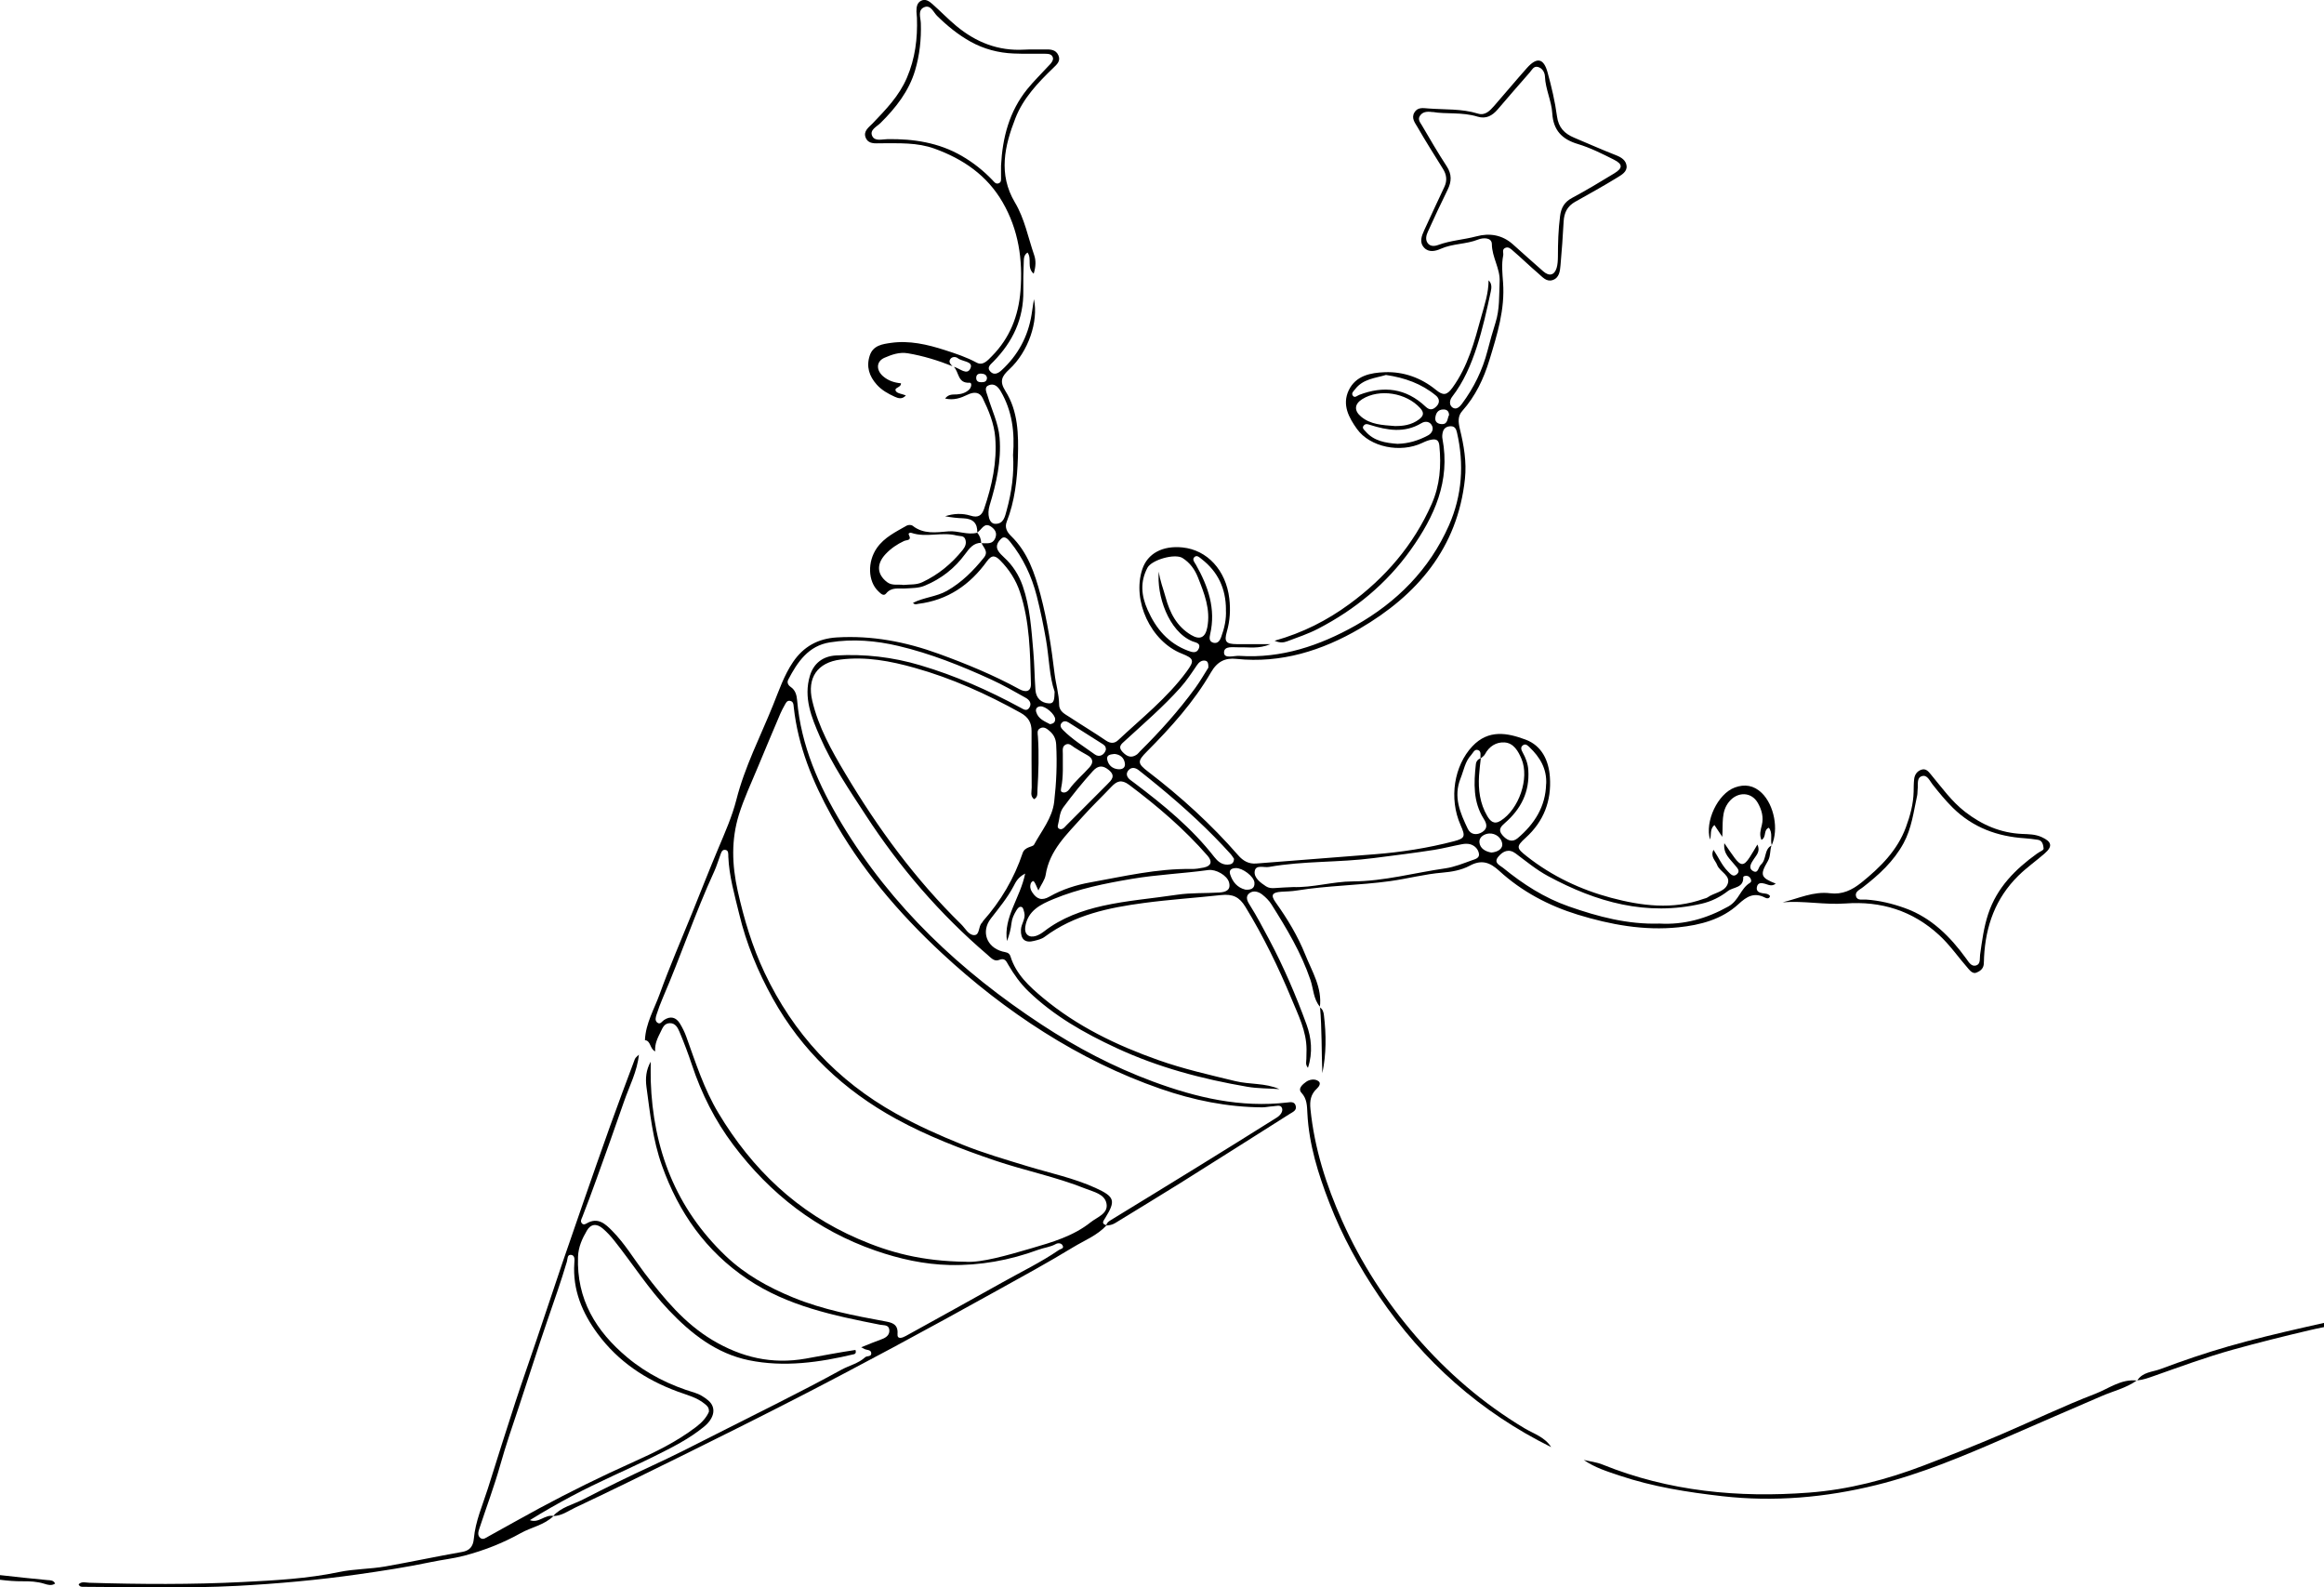 <svg width="123" height="84" viewBox="0 0 123 84" fill="none" xmlns="http://www.w3.org/2000/svg">
<g clip-path="url(#clip0_1_1171)">
<path d="M29.269 80.237C29.694 79.754 30.322 79.628 30.86 79.351C32.061 78.732 33.273 78.138 34.499 77.572C35.645 77.045 36.766 76.473 37.89 75.901C40.109 74.772 42.349 73.684 44.533 72.486C44.947 72.26 45.427 72.158 45.787 71.828C45.887 71.737 46.13 71.815 46.112 71.604C46.097 71.422 45.887 71.453 45.761 71.393C45.714 71.371 45.67 71.345 45.579 71.296C45.993 71.134 46.322 70.994 46.659 70.874C46.909 70.786 47.101 70.635 47.066 70.36C47.03 70.096 46.769 70.143 46.577 70.105C44.126 69.622 41.681 69.119 39.558 67.691C37.357 66.212 35.921 64.168 35.034 61.68C34.549 60.325 34.406 58.924 34.215 57.525C34.154 57.071 34.191 56.618 34.441 56.186C34.441 56.523 34.432 56.858 34.441 57.193C34.558 60.8 35.768 63.946 38.407 66.463C39.438 67.447 40.668 68.127 41.987 68.668C43.562 69.311 45.212 69.624 46.869 69.93C47.19 69.99 47.544 70.067 47.502 70.591C47.475 70.903 47.76 70.801 47.942 70.699C49.641 69.759 51.344 68.824 53.036 67.873C54.043 67.307 55.087 66.806 56.043 66.15C56.133 66.088 56.341 66.081 56.233 65.897C56.16 65.773 55.985 65.775 55.879 65.835C55.585 65.999 55.251 66.026 54.948 66.139C53.43 66.698 51.866 66.979 50.256 66.944C48.908 66.912 47.61 66.624 46.331 66.181C43.23 65.103 40.766 63.188 38.808 60.585C37.843 59.301 37.127 57.878 36.62 56.35C36.423 55.758 36.202 55.173 35.959 54.596C35.87 54.388 35.746 54.142 35.454 54.146C35.164 54.151 35.076 54.377 34.968 54.601C34.815 54.916 34.645 55.219 34.675 55.641C34.379 55.494 34.454 55.08 34.134 55.044C34.171 54.157 34.629 53.401 34.917 52.599C35.439 51.151 36.056 49.739 36.633 48.311C37.093 47.173 37.54 46.029 38.016 44.899C38.372 44.052 38.746 43.214 38.974 42.32C39.416 40.578 40.241 38.983 40.909 37.33C41.226 36.547 41.493 35.74 41.973 35.033C42.529 34.215 43.294 33.793 44.285 33.733C46.15 33.62 47.931 33.962 49.681 34.598C51.147 35.132 52.583 35.722 53.952 36.471C54.266 36.644 54.576 36.627 54.563 36.181C54.519 34.547 54.505 32.904 53.981 31.33C53.769 30.694 53.41 30.135 52.937 29.658C52.705 29.425 52.51 29.321 52.238 29.698C51.344 30.944 50.161 31.762 48.603 31.955C48.517 31.966 48.428 32.026 48.32 31.904C48.9 31.607 49.561 31.583 50.119 31.266C50.902 30.82 51.517 30.204 52.074 29.51C52.342 29.175 52.036 28.98 51.948 28.729L51.932 28.745C52.214 28.736 52.536 28.84 52.682 28.459C52.78 28.202 52.663 28.026 52.477 27.887C52.076 27.587 51.959 28.066 51.709 28.18L51.722 28.195C51.742 27.694 51.501 27.45 51.001 27.43C50.674 27.419 50.349 27.384 50.021 27.321C50.468 27.173 50.93 27.153 51.371 27.29C51.764 27.415 51.964 27.282 52.085 26.927C52.503 25.703 52.775 24.448 52.674 23.151C52.616 22.419 52.331 21.728 52.01 21.069C51.844 20.732 51.534 20.728 51.205 20.89C50.851 21.062 50.481 21.195 50.021 21.091C50.214 20.836 50.45 20.887 50.652 20.872C50.902 20.854 51.123 20.783 51.3 20.61C51.415 20.497 51.457 20.244 51.311 20.253C50.674 20.293 50.764 19.679 50.481 19.413C50.787 19.477 51.191 19.905 51.366 19.48C51.519 19.111 50.919 19.142 50.687 18.952C50.596 18.879 50.393 18.857 50.295 19.005C50.194 19.158 50.309 19.276 50.413 19.38C49.645 19.074 48.86 18.832 48.044 18.695C47.601 18.622 47.196 18.766 46.814 18.932C46.371 19.125 46.362 19.581 46.736 19.91C47.011 20.149 47.334 20.251 47.685 20.284C47.699 20.526 47.291 20.497 47.417 20.701C47.493 20.823 47.734 20.843 47.944 20.925C47.745 21.151 47.533 21.076 47.351 20.994C47.002 20.834 46.663 20.648 46.4 20.351C46.004 19.905 45.84 19.406 46.031 18.819C46.208 18.273 46.714 18.209 47.145 18.147C48.125 18.005 49.079 18.227 50.012 18.528C50.585 18.712 51.154 18.901 51.691 19.191C52.023 19.371 52.278 19.069 52.494 18.85C53.443 17.894 53.906 16.717 54.01 15.391C54.14 13.739 53.906 12.156 53.063 10.7C52.24 9.279 50.981 8.418 49.466 7.868C48.539 7.531 47.583 7.585 46.628 7.582C46.316 7.582 45.958 7.642 45.814 7.276C45.681 6.935 45.989 6.733 46.183 6.532C46.882 5.8 47.581 5.086 47.995 4.124C48.437 3.095 48.568 2.04 48.53 0.942C48.526 0.831 48.504 0.72 48.504 0.612C48.504 0.386 48.524 0.151 48.754 0.038C48.993 -0.08 49.19 0.075 49.351 0.217C49.778 0.594 50.172 1.006 50.612 1.372C51.66 2.241 52.833 2.705 54.204 2.627C54.572 2.607 54.941 2.621 55.31 2.616C55.594 2.612 55.877 2.616 56.016 2.926C56.151 3.23 55.934 3.412 55.751 3.589C54.937 4.372 54.151 5.201 53.74 6.259C53.169 7.718 52.824 9.216 53.715 10.713C54.229 11.573 54.412 12.564 54.735 13.502C54.835 13.79 54.824 14.112 54.709 14.484C54.326 14.156 54.631 13.7 54.384 13.365C54.173 13.498 54.191 13.71 54.182 13.892C54.162 14.389 54.151 14.888 54.16 15.387C54.184 16.87 53.598 18.094 52.581 19.131C52.421 19.296 52.202 19.446 52.424 19.672C52.612 19.865 52.828 19.761 53.008 19.595C53.875 18.797 54.406 17.819 54.596 16.655C54.638 16.402 54.673 16.152 54.722 15.832C54.972 17.01 54.423 18.617 53.421 19.542C53.023 19.91 52.884 20.171 53.211 20.69C53.888 21.761 53.91 22.987 53.873 24.213C53.837 25.377 53.709 26.523 53.278 27.621C53.163 27.916 53.306 28.168 53.514 28.368C54.395 29.224 54.766 30.339 55.069 31.474C55.434 32.844 55.645 34.245 55.815 35.656C55.881 36.199 56.049 36.731 56.056 37.287C56.06 37.671 56.386 37.797 56.638 37.966C57.266 38.38 57.912 38.766 58.534 39.19C58.779 39.358 58.992 39.347 59.182 39.167C60.429 37.999 61.779 36.933 62.803 35.54C63.228 34.964 63.199 34.849 62.551 34.591C60.909 33.946 59.903 31.793 60.458 30.122C60.735 29.29 61.529 28.862 62.589 28.971C63.898 29.106 64.885 30.179 65.062 31.671C65.132 32.263 65.099 32.846 64.933 33.425C64.781 33.957 64.882 34.081 65.451 34.088C65.997 34.095 66.544 34.088 67.241 34.088C66.615 34.354 66.104 34.239 65.606 34.257C65.292 34.268 64.774 34.152 64.783 34.54C64.79 34.877 65.305 34.691 65.597 34.709C67.818 34.855 69.849 34.166 71.734 33.106C73.924 31.873 75.658 30.137 76.689 27.798C77.385 26.215 77.498 24.561 77.109 22.876C77.069 22.703 76.996 22.557 76.79 22.557C76.587 22.557 76.425 22.645 76.368 22.845C76.333 22.965 76.319 23.105 76.344 23.224C76.766 25.461 75.919 27.33 74.669 29.088C73.382 30.895 71.716 32.259 69.76 33.274C69.24 33.543 68.678 33.731 68.128 33.937C67.951 34.004 67.749 34.037 67.46 33.908C68.957 33.487 70.238 32.831 71.41 31.973C73.315 30.581 74.813 28.845 75.773 26.672C76.209 25.685 76.286 24.648 76.18 23.586C76.153 23.326 76.052 23.224 75.793 23.262C75.607 23.288 75.443 23.359 75.275 23.439C74.116 23.989 72.51 23.665 71.82 22.703C71.391 22.102 71.021 21.43 71.379 20.663C71.753 19.867 72.556 19.726 73.291 19.697C74.282 19.659 75.218 19.994 75.996 20.63C76.375 20.938 76.569 20.934 76.87 20.521C77.691 19.391 78.036 18.081 78.394 16.772C78.569 16.14 78.784 15.515 78.784 14.835C78.972 15.014 78.941 15.236 78.901 15.427C78.691 16.413 78.474 17.395 78.162 18.358C77.852 19.309 77.467 20.207 76.852 21.003C76.724 21.169 76.686 21.424 76.866 21.559C77.065 21.71 77.253 21.535 77.374 21.371C78.005 20.521 78.461 19.595 78.728 18.562C78.857 18.067 78.994 17.568 79.149 17.083C79.381 16.356 79.337 15.626 79.37 14.895C79.401 14.207 78.965 13.62 78.958 12.919C78.956 12.555 78.489 12.573 78.231 12.677C77.591 12.932 76.886 12.884 76.253 13.167C75.985 13.287 75.622 13.378 75.373 13.107C75.105 12.817 75.242 12.482 75.383 12.174C75.735 11.409 76.089 10.644 76.448 9.884C76.602 9.551 76.563 9.245 76.372 8.939C75.915 8.205 75.452 7.474 75.021 6.724C74.892 6.503 74.684 6.257 74.855 5.959C75.03 5.658 75.317 5.72 75.594 5.74C76.472 5.809 77.361 5.744 78.224 6.013C78.598 6.128 78.85 5.864 79.073 5.611C79.655 4.946 80.219 4.266 80.808 3.605C81.341 3.006 81.701 3.073 81.909 3.838C82.117 4.598 82.301 5.372 82.405 6.152C82.484 6.751 82.801 7.07 83.31 7.285C84.053 7.596 84.787 7.926 85.54 8.219C85.825 8.33 86.053 8.489 86.088 8.775C86.126 9.092 85.82 9.256 85.602 9.392C84.867 9.844 84.111 10.261 83.358 10.684C82.949 10.915 82.781 11.265 82.757 11.724C82.717 12.498 82.659 13.269 82.591 14.041C82.564 14.351 82.527 14.704 82.175 14.821C81.845 14.932 81.628 14.651 81.412 14.467C80.963 14.085 80.542 13.671 80.095 13.287C79.98 13.19 79.848 13.032 79.657 13.123C79.48 13.21 79.587 13.385 79.558 13.52C79.463 13.996 79.516 14.469 79.551 14.95C79.657 16.373 79.239 17.71 78.83 19.049C78.525 20.047 78.091 20.963 77.39 21.75C77.153 22.016 77.173 22.324 77.268 22.716C77.476 23.566 77.629 24.444 77.534 25.337C77.144 29.015 74.99 31.505 71.961 33.27C69.984 34.423 67.805 35.119 65.433 34.868C64.856 34.806 64.429 34.997 64.093 35.58C63.186 37.148 61.974 38.491 60.699 39.773C60.188 40.287 60.195 40.4 60.768 40.839C62.498 42.163 64.102 43.62 65.533 45.262C65.794 45.562 66.093 45.73 66.495 45.697C68.586 45.533 70.676 45.371 72.764 45.207C74.178 45.096 75.574 44.879 76.948 44.52C77.545 44.362 77.567 44.262 77.304 43.668C76.673 42.247 76.961 40.518 77.927 39.493C78.781 38.587 79.781 38.782 80.744 39.141C81.6 39.46 81.967 40.243 82.029 41.116C82.12 42.38 81.704 43.469 80.752 44.331C80.228 44.806 80.259 44.885 80.81 45.318C82.144 46.369 83.661 47.083 85.272 47.513C86.871 47.938 88.528 48.156 90.163 47.568C90.231 47.544 90.311 47.533 90.369 47.493C90.709 47.247 91.236 47.213 91.419 46.825C91.652 46.335 91.021 46.151 90.88 45.772C90.789 45.526 90.51 45.34 90.689 44.972C90.953 45.367 91.127 45.786 91.442 46.105C91.588 46.253 91.736 46.451 91.942 46.251C92.123 46.074 91.926 45.916 91.818 45.777C91.565 45.453 91.194 45.194 91.262 44.622C91.475 44.925 91.636 45.176 91.815 45.411C92.143 45.841 92.302 45.83 92.605 45.367C92.742 45.158 92.864 44.939 93.012 44.693C93.18 45.041 92.97 45.242 92.824 45.462C92.689 45.666 92.51 45.93 92.771 46.089C93.059 46.267 93.056 45.883 93.198 45.757C93.514 45.473 93.351 44.941 93.773 44.737L93.766 44.726C93.66 44.998 93.725 45.296 93.561 45.575C93.129 46.307 93.194 46.449 93.983 46.761C93.771 46.93 93.59 46.819 93.413 46.768C93.218 46.712 93.028 46.701 92.983 46.954C92.946 47.162 93.096 47.24 93.282 47.269C93.421 47.291 93.581 47.28 93.682 47.42C93.638 47.59 93.486 47.539 93.415 47.502C92.84 47.205 92.45 47.44 92.012 47.845C91.127 48.661 89.99 48.954 88.831 49.074C87.011 49.262 85.23 48.934 83.504 48.404C81.974 47.934 80.551 47.185 79.352 46.089C78.865 45.644 78.425 45.466 77.779 45.817C77.357 46.045 76.83 46.14 76.344 46.18C75.41 46.256 74.505 46.499 73.581 46.628C71.937 46.856 70.278 46.861 68.643 47.125C68.371 47.169 68.094 47.176 67.82 47.191C67.329 47.222 67.238 47.366 67.513 47.75C68.134 48.619 68.69 49.537 69.083 50.521C69.439 51.41 69.986 52.266 69.855 53.299L69.869 53.286C69.51 52.88 69.517 52.328 69.355 51.854C68.864 50.408 68.092 49.127 67.289 47.854C67.165 47.657 66.986 47.48 66.8 47.335C66.606 47.185 66.336 47.107 66.128 47.267C65.876 47.459 66.039 47.728 66.159 47.914C66.522 48.49 66.836 49.091 67.156 49.69C67.933 51.151 68.588 52.672 69.152 54.222C69.402 54.907 69.493 55.696 69.225 56.508C69.077 56.335 69.141 56.175 69.141 56.031C69.141 55.867 69.15 55.701 69.15 55.536C69.147 54.565 68.712 53.723 68.356 52.858C67.659 51.178 66.865 49.548 65.915 47.992C65.601 47.475 65.254 47.295 64.608 47.369C63.257 47.517 61.898 47.604 60.547 47.785C58.671 48.036 56.855 48.413 55.297 49.572C55.125 49.701 54.93 49.739 54.737 49.79C54.253 49.92 54.014 49.708 54.034 49.202C54.047 48.885 54.297 48.621 54.211 48.291C54.184 48.189 54.156 48.038 54.085 48.005C53.946 47.941 53.857 48.074 53.788 48.187C53.665 48.393 53.563 48.599 53.534 48.85C53.499 49.173 53.413 49.493 53.297 49.803C53.098 48.539 53.994 47.533 54.258 46.229C53.853 46.44 53.751 46.701 53.642 46.903C53.311 47.528 52.862 48.063 52.437 48.615C51.919 49.289 52.207 50.12 53.05 50.353C53.229 50.402 53.408 50.386 53.481 50.614C53.773 51.559 54.477 52.202 55.191 52.798C56.998 54.308 59.082 55.313 61.297 56.097C62.637 56.572 64.011 56.88 65.38 57.213C66.146 57.399 66.957 57.303 67.714 57.636C67.148 57.596 66.573 57.607 66.015 57.512C63.624 57.102 61.297 56.488 59.08 55.457C57.386 54.67 55.786 53.767 54.432 52.461C54.003 52.047 53.665 51.572 53.368 51.062C53.258 50.872 53.187 50.67 52.873 50.801C52.618 50.905 52.432 50.672 52.253 50.519C49.745 48.375 47.614 45.899 45.816 43.134C44.944 41.795 44.042 40.471 43.4 38.999C42.951 37.97 42.515 36.919 42.867 35.755C43.066 35.099 43.557 34.724 44.248 34.687C45.763 34.602 47.236 34.769 48.707 35.206C50.563 35.755 52.309 36.529 54.003 37.445C54.16 37.529 54.344 37.673 54.483 37.443C54.62 37.219 54.472 37.03 54.295 36.933C53.689 36.591 53.081 36.245 52.448 35.955C50.864 35.23 49.247 34.585 47.546 34.183C46.351 33.902 45.143 33.8 43.929 33.993C42.783 34.172 42.208 35.033 41.719 35.966C41.639 36.117 41.712 36.261 41.847 36.352C42.104 36.527 42.166 36.791 42.19 37.072C42.394 39.458 43.34 41.584 44.551 43.595C47.203 47.998 50.855 51.415 55.122 54.217C56.985 55.441 58.947 56.468 61.031 57.239C63.319 58.086 65.67 58.636 68.141 58.343C68.307 58.323 68.497 58.292 68.568 58.492C68.661 58.756 68.433 58.84 68.265 58.946C66.34 60.164 64.42 61.385 62.491 62.594C61.341 63.314 60.177 64.013 59.023 64.724C58.874 64.815 58.717 64.846 58.551 64.855C58.571 64.711 58.671 64.642 58.786 64.571C60.334 63.624 61.883 62.678 63.427 61.724C64.814 60.869 66.199 60.006 67.579 59.139C67.749 59.033 67.918 58.831 67.853 58.643C67.783 58.437 67.533 58.541 67.358 58.547C67.174 58.554 66.993 58.601 66.809 58.601C64.958 58.59 63.172 58.226 61.425 57.621C59.248 56.867 57.197 55.851 55.257 54.625C53.326 53.406 51.532 52.005 49.853 50.446C47.544 48.302 45.531 45.932 44.004 43.167C43.013 41.373 42.237 39.496 42.011 37.431C41.995 37.285 41.998 37.117 41.805 37.088C41.644 37.063 41.591 37.21 41.529 37.316C41.447 37.46 41.37 37.607 41.303 37.76C40.901 38.709 40.498 39.657 40.104 40.611C39.761 41.442 39.372 42.26 39.106 43.116C38.697 44.442 38.737 45.763 39.044 47.147C39.379 48.646 39.814 50.096 40.462 51.468C41.98 54.687 44.296 57.188 47.417 58.929C48.555 59.563 49.734 60.09 50.941 60.576C52.065 61.028 53.222 61.363 54.377 61.716C55.585 62.084 56.828 62.341 57.983 62.866C58.998 63.33 59.062 63.538 58.498 64.451C58.39 64.627 58.27 64.76 58.567 64.842C58.076 65.38 57.397 65.64 56.795 66.006C55.465 66.815 54.098 67.562 52.736 68.316C50.913 69.327 49.086 70.331 47.247 71.318C45.506 72.251 43.759 73.174 42.002 74.074C40.029 75.085 38.045 76.074 36.058 77.056C34.191 77.98 32.322 78.896 30.439 79.785C30.068 79.96 29.716 80.231 29.271 80.228L29.269 80.237ZM78.359 40.139C78.335 39.983 78.421 39.766 78.231 39.695C78.034 39.622 77.959 39.853 77.859 39.959C77.538 40.303 77.472 40.768 77.302 41.19C76.906 42.176 77.284 43.021 77.686 43.866C77.837 44.18 78.169 44.211 78.45 44.032C78.733 43.852 78.713 43.62 78.527 43.329C77.961 42.438 78.001 41.442 78.111 40.445C78.129 40.283 78.224 40.178 78.374 40.121C78.341 40.431 78.297 40.742 78.279 41.054C78.235 41.799 78.326 42.522 78.713 43.181C78.872 43.453 79.069 43.657 79.425 43.433C80.387 42.828 80.96 41.192 80.527 40.161C80.356 39.755 80.113 39.316 79.622 39.289C79.191 39.265 78.815 39.493 78.593 39.915C78.547 40.006 78.441 40.065 78.361 40.141L78.359 40.139ZM51.134 66.775C51.968 66.819 53.282 66.442 54.583 66.061C55.682 65.74 56.806 65.418 57.728 64.68C58.074 64.405 58.666 64.225 58.562 63.691C58.465 63.188 57.899 63.081 57.454 62.904C55.886 62.276 54.227 61.948 52.629 61.405C50.84 60.795 49.092 60.124 47.431 59.215C44.655 57.694 42.44 55.612 40.896 52.832C40.111 51.417 39.498 49.936 39.12 48.358C38.879 47.358 38.589 46.369 38.547 45.331C38.542 45.196 38.573 44.994 38.379 44.974C38.195 44.956 38.164 45.149 38.113 45.28C38.007 45.553 37.93 45.839 37.806 46.105C36.797 48.302 36.032 50.597 35.076 52.816C34.952 53.102 34.844 53.397 34.748 53.694C34.706 53.829 34.651 54.005 34.782 54.111C34.945 54.246 35.029 54.053 35.145 53.978C35.485 53.754 35.777 53.827 35.985 54.166C36.118 54.384 36.235 54.619 36.321 54.858C36.817 56.237 37.266 57.643 38.023 58.902C39.806 61.877 42.203 64.17 45.429 65.564C47.086 66.281 48.774 66.744 51.132 66.773L51.134 66.775ZM54.727 42.291C54.51 42.121 54.605 41.883 54.603 41.677C54.594 40.682 54.594 39.684 54.596 38.689C54.596 38.245 54.43 37.953 54.016 37.722C52.229 36.729 50.371 35.891 48.406 35.341C47.134 34.984 45.829 34.733 44.484 34.904C43.267 35.057 42.701 35.868 42.989 37.081C43.318 38.478 44.002 39.702 44.73 40.923C46.462 43.832 48.444 46.539 50.868 48.91C51.09 49.125 51.264 49.497 51.572 49.486C51.866 49.475 51.769 49.016 51.975 48.83C52.001 48.805 52.01 48.763 52.034 48.737C52.972 47.679 53.676 46.482 54.125 45.143C54.238 44.806 54.664 44.819 54.724 44.708C55.12 43.974 55.691 43.296 55.793 42.438C55.91 41.431 55.954 40.416 55.899 39.398C55.883 39.101 55.771 38.87 55.545 38.68C55.397 38.556 55.251 38.438 55.054 38.54C54.864 38.638 54.923 38.819 54.934 38.983C54.994 39.923 54.965 40.864 54.908 41.804C54.897 41.974 54.946 42.178 54.731 42.294L54.727 42.291ZM75.828 5.933C75.461 5.877 75.275 5.946 75.151 6.13C75.021 6.325 75.169 6.487 75.257 6.636C75.684 7.363 76.107 8.095 76.567 8.797C76.844 9.221 76.832 9.604 76.618 10.039C76.253 10.777 75.908 11.522 75.567 12.272C75.485 12.453 75.43 12.675 75.556 12.857C75.691 13.054 75.928 13.034 76.111 12.966C76.768 12.722 77.472 12.686 78.142 12.507C78.837 12.32 79.507 12.427 80.071 12.93C80.606 13.407 81.14 13.89 81.679 14.36C81.993 14.635 82.266 14.569 82.385 14.183C82.442 13.994 82.451 13.784 82.454 13.582C82.454 12.864 82.476 12.145 82.569 11.431C82.624 10.997 82.796 10.691 83.204 10.473C83.962 10.068 84.699 9.624 85.433 9.177C85.891 8.897 85.896 8.691 85.418 8.449C84.799 8.137 84.17 7.82 83.511 7.622C82.664 7.37 82.21 6.891 82.155 5.993C82.115 5.332 81.794 4.72 81.768 4.048C81.759 3.84 81.639 3.607 81.394 3.543C81.166 3.485 81.078 3.705 80.965 3.831C80.392 4.478 79.83 5.135 79.266 5.791C78.983 6.119 78.653 6.312 78.2 6.172C77.379 5.92 76.514 6.05 75.828 5.926V5.933ZM55.737 3.115C55.711 2.851 55.496 2.847 55.293 2.844C54.742 2.838 54.189 2.856 53.638 2.831C52.84 2.798 52.074 2.596 51.377 2.21C50.718 1.845 50.134 1.37 49.594 0.838C49.4 0.645 49.26 0.242 48.922 0.379C48.552 0.53 48.727 0.933 48.736 1.226C48.765 2.08 48.67 2.929 48.431 3.729C48.108 4.82 47.409 5.713 46.599 6.512C46.4 6.707 46.017 6.873 46.161 7.192C46.298 7.498 46.692 7.365 46.973 7.363C48.355 7.343 49.683 7.547 50.897 8.248C51.503 8.598 52.05 9.03 52.534 9.538C52.618 9.627 52.7 9.757 52.855 9.7C53.012 9.64 52.977 9.489 52.981 9.367C52.988 9.165 52.972 8.961 52.981 8.76C53.059 7.281 53.413 5.9 54.368 4.718C54.718 4.286 55.114 3.904 55.485 3.498C55.583 3.392 55.702 3.297 55.733 3.119L55.737 3.115ZM54.956 47.123C54.846 46.888 54.806 46.748 54.72 46.646C54.673 46.59 54.585 46.677 54.558 46.746C54.499 46.912 54.527 47.063 54.629 47.216C54.868 47.581 55.133 47.684 55.547 47.448C56.218 47.065 56.963 46.828 57.711 46.695C59.478 46.378 61.235 45.959 63.049 45.987C63.268 45.992 63.491 45.956 63.706 45.912C64.102 45.832 64.181 45.597 63.916 45.291C62.681 43.872 61.261 42.66 59.759 41.533C59.354 41.232 59.109 41.334 58.821 41.637C58.315 42.172 57.779 42.679 57.29 43.229C56.476 44.145 55.547 44.987 55.342 46.302C55.302 46.559 55.116 46.792 54.956 47.125V47.123ZM68.418 46.943C69.49 46.981 70.526 46.65 71.596 46.644C73.255 46.635 74.859 46.187 76.49 45.954C76.972 45.885 77.441 45.693 77.905 45.526C78.06 45.471 78.312 45.418 78.275 45.182C78.237 44.939 78.06 44.75 77.815 44.679C77.68 44.642 77.52 44.648 77.381 44.675C76.894 44.766 76.414 44.892 75.925 44.972C74.857 45.143 73.782 45.267 72.709 45.409C70.864 45.653 68.997 45.551 67.163 45.879C66.895 45.928 66.462 45.737 66.407 46.107C66.356 46.449 66.705 46.708 67.002 46.903C67.141 46.996 67.307 47.012 67.48 46.996C67.789 46.969 68.103 46.961 68.415 46.945L68.418 46.943ZM54.262 49.058C54.207 49.433 54.459 49.652 54.833 49.528C54.985 49.477 55.133 49.386 55.264 49.286C56.184 48.572 57.266 48.182 58.368 47.936C59.653 47.65 60.98 47.548 62.288 47.351C63.038 47.238 63.794 47.28 64.546 47.231C64.876 47.209 65.159 47.103 65.048 46.695C64.947 46.322 64.343 45.987 63.949 46.043C62.604 46.229 61.246 46.282 59.898 46.511C58.478 46.752 57.085 47.029 55.757 47.579C55.076 47.861 54.392 48.187 54.262 49.054V49.058ZM87.831 48.876C89.121 48.949 90.318 48.619 91.477 47.969C92.039 47.655 92.118 47.018 92.625 46.715C92.736 46.648 92.671 46.468 92.554 46.386C92.455 46.318 92.258 46.355 92.262 46.424C92.287 47.003 91.727 46.936 91.448 47.156C91.048 47.468 90.579 47.703 90.072 47.821C87.152 48.502 84.487 47.743 81.934 46.364C81.317 46.032 80.777 45.584 80.217 45.165C79.861 44.899 79.547 45.038 79.301 45.336C79.029 45.664 79.374 45.783 79.553 45.928C80.609 46.788 81.728 47.513 83.033 47.969C84.588 48.513 86.148 48.929 87.834 48.876H87.831ZM61.332 30.248C61.387 30.718 61.569 31.155 61.69 31.607C61.911 32.423 62.276 33.15 63.044 33.605C63.509 33.882 63.794 33.738 63.896 33.206C64.082 32.248 63.737 31.401 63.4 30.55C63.234 30.131 62.976 29.778 62.589 29.532C62.186 29.275 60.954 29.623 60.728 30.049C60.337 30.793 60.401 31.512 60.737 32.27C61.181 33.274 61.83 34.041 62.876 34.436C63.091 34.516 63.332 34.596 63.447 34.323C63.573 34.022 63.268 34.004 63.106 33.937C61.841 33.412 61.208 31.492 61.332 30.248ZM55.817 36.605C55.534 35.795 55.527 34.813 55.361 33.855C55.226 33.081 55.067 32.314 54.873 31.549C54.6 30.483 54.147 29.521 53.459 28.669C53.355 28.543 53.178 28.335 53.003 28.497C52.842 28.645 52.671 28.873 52.82 29.131C52.899 29.27 53.023 29.388 53.143 29.499C53.603 29.916 53.93 30.443 54.127 31.006C54.516 32.121 54.587 33.305 54.689 34.474C54.749 35.152 54.753 35.833 54.802 36.514C54.833 36.941 55.102 37.197 55.51 37.223C55.817 37.243 55.799 36.959 55.817 36.607V36.605ZM53.616 24.08C53.711 22.878 53.574 21.748 52.961 20.701C52.806 20.437 52.609 20.284 52.348 20.38C52.065 20.484 52.202 20.732 52.267 20.947C52.486 21.686 52.84 22.388 52.904 23.164C53.003 24.393 52.733 25.577 52.377 26.743C52.233 27.217 52.346 27.709 52.667 27.721C53.123 27.734 53.187 27.337 53.28 27.002C53.545 26.038 53.68 25.058 53.616 24.08ZM81.834 41.487C81.872 40.684 81.505 40.072 80.951 39.544C80.859 39.456 80.757 39.345 80.618 39.429C80.449 39.533 80.518 39.693 80.589 39.819C80.75 40.112 80.865 40.405 80.887 40.751C80.963 41.91 80.5 42.812 79.649 43.553C79.443 43.733 79.266 43.908 79.514 44.194C79.75 44.466 80.029 44.606 80.323 44.358C81.21 43.608 81.803 42.691 81.83 41.484L81.834 41.487ZM63.953 35.321C63.962 35.115 63.925 34.999 63.81 34.968C63.602 34.915 63.445 35.059 63.349 35.203C63.071 35.614 62.799 36.026 62.467 36.396C61.558 37.411 60.527 38.296 59.527 39.214C59.352 39.374 59.149 39.518 59.414 39.795C59.655 40.048 59.885 40.134 60.182 39.921C60.239 39.879 60.281 39.815 60.334 39.762C61.392 38.715 62.383 37.611 63.261 36.409C63.529 36.041 63.754 35.642 63.96 35.321H63.953ZM65.314 45.451C65.256 45.369 65.192 45.258 65.106 45.167C64.834 44.868 64.559 44.573 64.274 44.285C63.022 43.014 61.666 41.861 60.268 40.759C60.075 40.609 59.881 40.591 59.728 40.759C59.567 40.941 59.638 41.136 59.828 41.278C59.901 41.334 59.976 41.387 60.049 41.442C61.589 42.606 63.077 43.821 64.274 45.36C64.433 45.564 64.655 45.766 64.969 45.757C65.15 45.75 65.298 45.71 65.312 45.453L65.314 45.451ZM73.824 22.546C74.233 22.55 74.698 22.501 75.105 22.193C75.35 22.007 75.381 21.836 75.171 21.604C74.43 20.781 73.01 20.555 72.099 21.122C71.68 21.384 71.658 21.732 72.037 22.049C72.537 22.466 73.145 22.495 73.824 22.546ZM56.153 43.883C56.299 43.863 56.368 43.748 56.459 43.657C57.171 42.941 57.881 42.225 58.598 41.513C58.834 41.278 59.06 41.063 58.691 40.755C58.385 40.5 58.129 40.487 57.841 40.804C57.286 41.418 56.768 42.059 56.277 42.724C56.065 43.01 56.08 43.349 55.992 43.662C55.956 43.786 56.014 43.877 56.156 43.883H56.153ZM73.353 19.843C72.791 20.014 72.141 20.045 71.72 20.599C71.643 20.699 71.508 20.801 71.594 20.932C71.698 21.085 71.826 20.941 71.935 20.898C73.233 20.4 74.419 20.541 75.452 21.521C75.665 21.723 75.839 21.692 76.021 21.51C76.22 21.313 76.187 21.087 75.996 20.932C75.24 20.306 74.35 19.989 73.351 19.843H73.353ZM64.885 32.257C64.882 31.162 64.469 30.259 63.595 29.585C63.489 29.503 63.347 29.348 63.21 29.485C63.082 29.614 63.226 29.762 63.294 29.882C63.942 31.026 64.358 32.217 64.049 33.56C64.009 33.738 63.978 33.955 64.223 34.015C64.447 34.07 64.562 33.904 64.628 33.722C64.803 33.252 64.913 32.767 64.882 32.257H64.885ZM56.16 41.706C56.167 41.757 56.094 41.895 56.248 41.932C56.388 41.968 56.516 41.875 56.585 41.779C56.897 41.34 57.315 41.001 57.666 40.602C57.883 40.358 57.855 40.139 57.558 39.97C57.319 39.835 57.078 39.702 56.85 39.549C56.711 39.456 56.589 39.316 56.41 39.4C56.2 39.5 56.253 39.713 56.251 39.89C56.242 40.48 56.291 41.072 56.162 41.704L56.16 41.706ZM73.988 23.486C74.532 23.475 75.072 23.315 75.578 23.042C75.779 22.934 75.883 22.73 75.795 22.537C75.689 22.304 75.441 22.266 75.229 22.395C74.331 22.934 73.417 22.772 72.499 22.482C72.388 22.446 72.284 22.413 72.194 22.501C72.052 22.641 72.194 22.739 72.269 22.825C72.711 23.342 73.324 23.442 73.988 23.49V23.486ZM58.529 39.686C58.545 39.489 58.432 39.42 58.321 39.352C57.735 38.979 57.149 38.607 56.56 38.236C56.445 38.163 56.308 38.134 56.204 38.241C56.069 38.378 56.147 38.518 56.255 38.627C56.759 39.136 57.372 39.511 57.947 39.926C58.177 40.092 58.443 39.959 58.527 39.686H58.529ZM65.913 47.08C66.197 47.103 66.42 47.023 66.393 46.708C66.365 46.373 65.756 45.928 65.411 45.939C65.194 45.945 65.028 46.025 65.106 46.269C65.236 46.67 65.484 46.974 65.913 47.08ZM78.927 45.118C79.266 45.089 79.553 44.925 79.505 44.628C79.454 44.327 79.157 44.092 78.819 44.109C78.567 44.123 78.277 44.291 78.299 44.571C78.328 44.91 78.629 45.065 78.927 45.116V45.118ZM55.576 38.325C55.757 38.294 55.846 38.221 55.846 38.063C55.846 37.804 55.335 37.361 55.065 37.38C54.875 37.396 54.793 37.516 54.842 37.68C54.954 38.057 55.297 38.174 55.576 38.325ZM58.985 39.899C58.775 39.923 58.549 39.944 58.602 40.201C58.662 40.493 58.874 40.682 59.182 40.708C59.388 40.726 59.569 40.64 59.536 40.398C59.491 40.088 59.275 39.928 58.987 39.899H58.985ZM76.693 21.963C76.686 21.723 76.538 21.661 76.364 21.67C76.096 21.683 75.992 21.876 75.965 22.109C75.939 22.348 76.12 22.437 76.306 22.444C76.642 22.457 76.594 22.136 76.693 21.963ZM52.238 20.014C52.222 19.834 52.096 19.783 51.941 19.772C51.771 19.761 51.66 19.83 51.667 20.016C51.674 20.173 51.784 20.227 51.924 20.227C52.072 20.227 52.218 20.216 52.236 20.014H52.238Z" fill="black"></path>
<path d="M33.815 55.8C33.731 56.694 33.306 57.481 33.021 58.31C32.552 59.676 32.061 61.033 31.572 62.392C31.331 63.064 31.081 63.733 30.822 64.398C30.773 64.522 30.694 64.631 30.806 64.749C30.886 64.831 30.979 64.784 31.059 64.737C31.649 64.396 32.045 64.773 32.406 65.141C33.067 65.811 33.55 66.624 34.116 67.371C35.147 68.724 36.226 70.03 37.708 70.917C39.233 71.828 40.85 72.218 42.65 71.897C43.524 71.741 44.405 71.568 45.278 71.44C45.323 71.584 45.274 71.646 45.203 71.664C43.365 72.101 41.5 72.367 39.631 71.983C37.919 71.63 36.585 70.586 35.401 69.34C34.319 68.203 33.481 66.873 32.508 65.651C32.324 65.42 32.127 65.205 31.901 65.012C31.567 64.726 31.26 64.78 31.065 65.117C30.817 65.54 30.61 65.986 30.592 66.511C30.512 68.759 31.534 70.442 33.2 71.835C34.262 72.721 35.459 73.309 36.77 73.704C37.025 73.779 37.273 73.934 37.48 74.107C37.916 74.471 37.832 75.032 37.264 75.499C36.465 76.156 35.545 76.612 34.625 77.069C33.173 77.787 31.68 78.415 30.249 79.18C29.503 79.579 28.773 79.993 28.044 80.446C28.51 80.632 28.851 80.126 29.293 80.228C28.809 80.707 28.13 80.814 27.561 81.133C26.617 81.661 25.61 82.055 24.562 82.33C23.993 82.479 23.407 82.541 22.832 82.661C21.54 82.933 20.23 83.133 18.921 83.319C16.812 83.618 14.691 83.811 12.565 83.924C9.86 84.066 7.152 83.982 4.444 83.975C4.34 83.975 4.216 83.989 4.161 83.842C4.327 83.672 4.537 83.756 4.723 83.76C7.431 83.842 10.143 83.858 12.844 83.721C14.545 83.634 16.259 83.547 17.943 83.193C18.746 83.024 19.58 83.04 20.398 82.896C21.754 82.656 23.102 82.368 24.458 82.129C24.836 82.062 25.039 81.865 25.079 81.424C25.161 80.506 25.542 79.654 25.818 78.783C26.298 77.26 26.776 75.734 27.271 74.218C27.637 73.103 28.03 71.996 28.404 70.886C28.855 69.549 29.298 68.21 29.751 66.875C30.123 65.782 30.501 64.689 30.882 63.598C31.346 62.265 31.809 60.933 32.284 59.607C32.711 58.419 33.154 57.235 33.598 56.053C33.634 55.958 33.742 55.891 33.817 55.809L33.815 55.8ZM37.52 74.701C37.531 74.477 37.419 74.393 37.301 74.296C36.879 73.945 36.352 73.823 35.857 73.639C34.164 73.014 32.711 72.045 31.632 70.584C30.817 69.482 30.3 68.258 30.397 66.842C30.408 66.686 30.439 66.447 30.245 66.411C30.012 66.369 30.046 66.622 30.003 66.766C29.698 67.802 29.335 68.819 28.986 69.837C28.459 71.362 27.977 72.903 27.466 74.435C27.123 75.46 26.771 76.482 26.477 77.526C26.159 78.654 25.745 79.754 25.378 80.869C25.32 81.042 25.252 81.248 25.418 81.386C25.573 81.514 25.73 81.37 25.871 81.295C26.769 80.8 27.659 80.295 28.561 79.809C30.167 78.945 31.802 78.14 33.468 77.393C34.649 76.863 35.821 76.298 36.861 75.499C37.155 75.273 37.399 75.005 37.525 74.701H37.52Z" fill="black"></path>
<path d="M2.535 83.621C1.69 83.539 0.845 83.455 0 83.355V83.601C0.396 83.652 0.792 83.685 1.195 83.681C1.582 83.677 1.964 83.694 2.343 83.812C2.52 83.867 2.723 83.934 2.916 83.803C2.836 83.623 2.668 83.632 2.535 83.619V83.621Z" fill="black"></path>
<path d="M94.35 47.75C95.186 47.548 95.974 47.16 96.861 47.271C97.498 47.351 98.016 47.109 98.522 46.701C99.525 45.892 100.42 45.005 100.872 43.779C101.093 43.181 101.266 42.551 101.281 41.899C101.285 41.677 101.283 41.456 101.308 41.236C101.332 41.001 101.458 40.815 101.686 40.735C101.925 40.651 102.06 40.822 102.19 40.979C102.765 41.669 103.285 42.407 104.009 42.966C104.902 43.657 105.889 44.083 107.028 44.132C107.373 44.147 107.718 44.145 108.055 44.298C108.588 44.54 108.659 44.784 108.209 45.172C107.752 45.569 107.256 45.917 106.822 46.344C105.617 47.533 105.093 48.996 105.008 50.652C105.002 50.781 105.004 50.912 104.991 51.038C104.966 51.271 104.794 51.395 104.608 51.471C104.429 51.541 104.296 51.402 104.188 51.278C103.666 50.688 103.223 50.032 102.637 49.491C101.228 48.189 99.549 47.675 97.677 47.812C96.56 47.894 95.468 47.659 94.355 47.75H94.35ZM108.159 44.899C108.13 44.571 108.021 44.462 107.833 44.438C107.614 44.409 107.398 44.376 107.176 44.362C105.716 44.269 104.42 43.797 103.358 42.751C102.964 42.362 102.617 41.935 102.274 41.502C102.122 41.309 101.996 40.977 101.708 41.077C101.427 41.174 101.529 41.522 101.493 41.768C101.478 41.877 101.491 41.992 101.467 42.099C101.279 42.952 101.181 43.824 100.748 44.622C100.221 45.591 99.443 46.294 98.598 46.952C98.434 47.081 98.157 47.187 98.233 47.438C98.301 47.67 98.578 47.595 98.77 47.606C99.472 47.653 100.148 47.817 100.805 48.052C102.215 48.555 103.217 49.562 104.073 50.743C104.203 50.923 104.338 51.158 104.575 51.096C104.836 51.027 104.77 50.737 104.798 50.526C104.9 49.799 104.995 49.069 105.227 48.367C105.69 46.97 106.665 45.994 107.822 45.165C107.966 45.061 108.165 45.001 108.161 44.901L108.159 44.899Z" fill="black"></path>
<path d="M123 70.008C122.644 70.088 122.288 70.167 121.932 70.249C120.593 70.555 119.255 70.873 117.934 71.252C116.722 71.6 115.523 72.01 114.34 72.453C113.924 72.609 113.402 72.604 113.121 73.05C113.426 73.023 113.707 72.919 113.997 72.817C115.379 72.331 116.755 71.821 118.164 71.429C119.505 71.056 120.859 70.719 122.215 70.4C122.476 70.338 122.737 70.283 123 70.23V70.008Z" fill="black"></path>
<path d="M113.096 73.052C112.536 73.455 111.866 73.608 111.247 73.874C109.566 74.597 107.889 75.324 106.212 76.056C103.964 77.038 101.693 77.996 99.306 78.588C96.627 79.251 93.89 79.49 91.149 79.178C89.316 78.969 87.482 78.683 85.712 78.087C85.059 77.867 84.409 77.67 83.823 77.26C84.155 77.34 84.502 77.377 84.814 77.504C88.333 78.927 92.014 79.273 95.746 78.989C97.826 78.832 99.856 78.304 101.83 77.548C103.197 77.025 104.557 76.488 105.902 75.912C107.566 75.2 109.198 74.411 110.886 73.763C111.603 73.489 112.267 72.957 113.112 73.061L113.101 73.05L113.096 73.052Z" fill="black"></path>
<path d="M82.086 76.577C78.35 74.724 75.33 72.052 72.988 68.596C71.932 67.039 71.034 65.403 70.357 63.651C69.767 62.126 69.278 60.567 69.194 58.911C69.174 58.539 69.183 58.157 68.88 57.829C68.661 57.592 68.981 57.359 69.132 57.248C69.296 57.131 69.596 57.064 69.793 57.226C69.924 57.333 69.809 57.505 69.698 57.608C69.373 57.909 69.311 58.25 69.358 58.698C69.568 60.769 70.187 62.709 71.032 64.6C72.032 66.837 73.344 68.868 74.936 70.713C76.593 72.631 78.496 74.273 80.681 75.582C81.17 75.874 81.759 76.047 82.091 76.575L82.086 76.577Z" fill="black"></path>
<path d="M51.948 28.725C51.521 28.723 51.306 29.017 51.083 29.319C50.528 30.075 49.818 30.632 48.946 30.993C48.608 31.133 48.265 31.117 47.917 31.142C47.566 31.166 47.185 31.051 46.898 31.408C46.76 31.576 46.605 31.403 46.484 31.288C45.931 30.765 45.904 29.72 46.411 28.998C46.809 28.43 47.413 28.148 47.984 27.818C48.063 27.771 48.229 27.767 48.296 27.82C48.877 28.281 49.548 28.175 50.198 28.12C50.713 28.075 51.207 28.33 51.722 28.191L51.709 28.175C51.853 28.335 51.921 28.525 51.932 28.738L51.948 28.723V28.725ZM47.827 30.955C48.165 30.92 48.499 30.96 48.813 30.811C49.66 30.414 50.357 29.838 50.944 29.113C51.083 28.94 51.158 28.771 51.096 28.561C51.028 28.326 50.809 28.386 50.638 28.341C49.846 28.133 49.023 28.468 48.236 28.199C48.169 28.177 48.054 28.213 48.101 28.301C48.269 28.623 47.984 28.565 47.846 28.63C47.477 28.802 47.143 29.029 46.867 29.326C46.38 29.849 46.415 30.388 46.94 30.8C47.214 31.015 47.539 30.907 47.829 30.957L47.827 30.955Z" fill="black"></path>
<path d="M93.773 44.741C93.68 44.442 93.844 44.087 93.616 43.803C93.311 43.937 93.512 44.289 93.227 44.449C93.103 44.174 93.187 43.912 93.247 43.664C93.351 43.238 93.236 42.848 93.037 42.495C92.696 41.892 91.957 41.883 91.512 42.429C91.085 42.952 91.2 43.577 91.154 44.285C90.988 44.036 90.875 43.868 90.736 43.659C90.477 43.886 90.588 44.189 90.506 44.429C90.22 43.482 90.908 42.01 91.815 41.675C92.337 41.482 92.824 41.557 93.242 41.963C93.899 42.602 94.149 43.894 93.769 44.73C93.769 44.732 93.778 44.743 93.778 44.743L93.773 44.741Z" fill="black"></path>
<path d="M69.851 53.308C70.008 53.404 70.05 53.556 70.07 53.727C70.194 54.752 70.2 55.771 69.986 56.794C69.939 55.627 69.966 54.459 69.864 53.295L69.851 53.308Z" fill="black"></path>
</g>
<defs>
<clipPath id="clip0_1_1171">
<rect width="123" height="84" fill="white"></rect>
</clipPath>
</defs>
</svg>